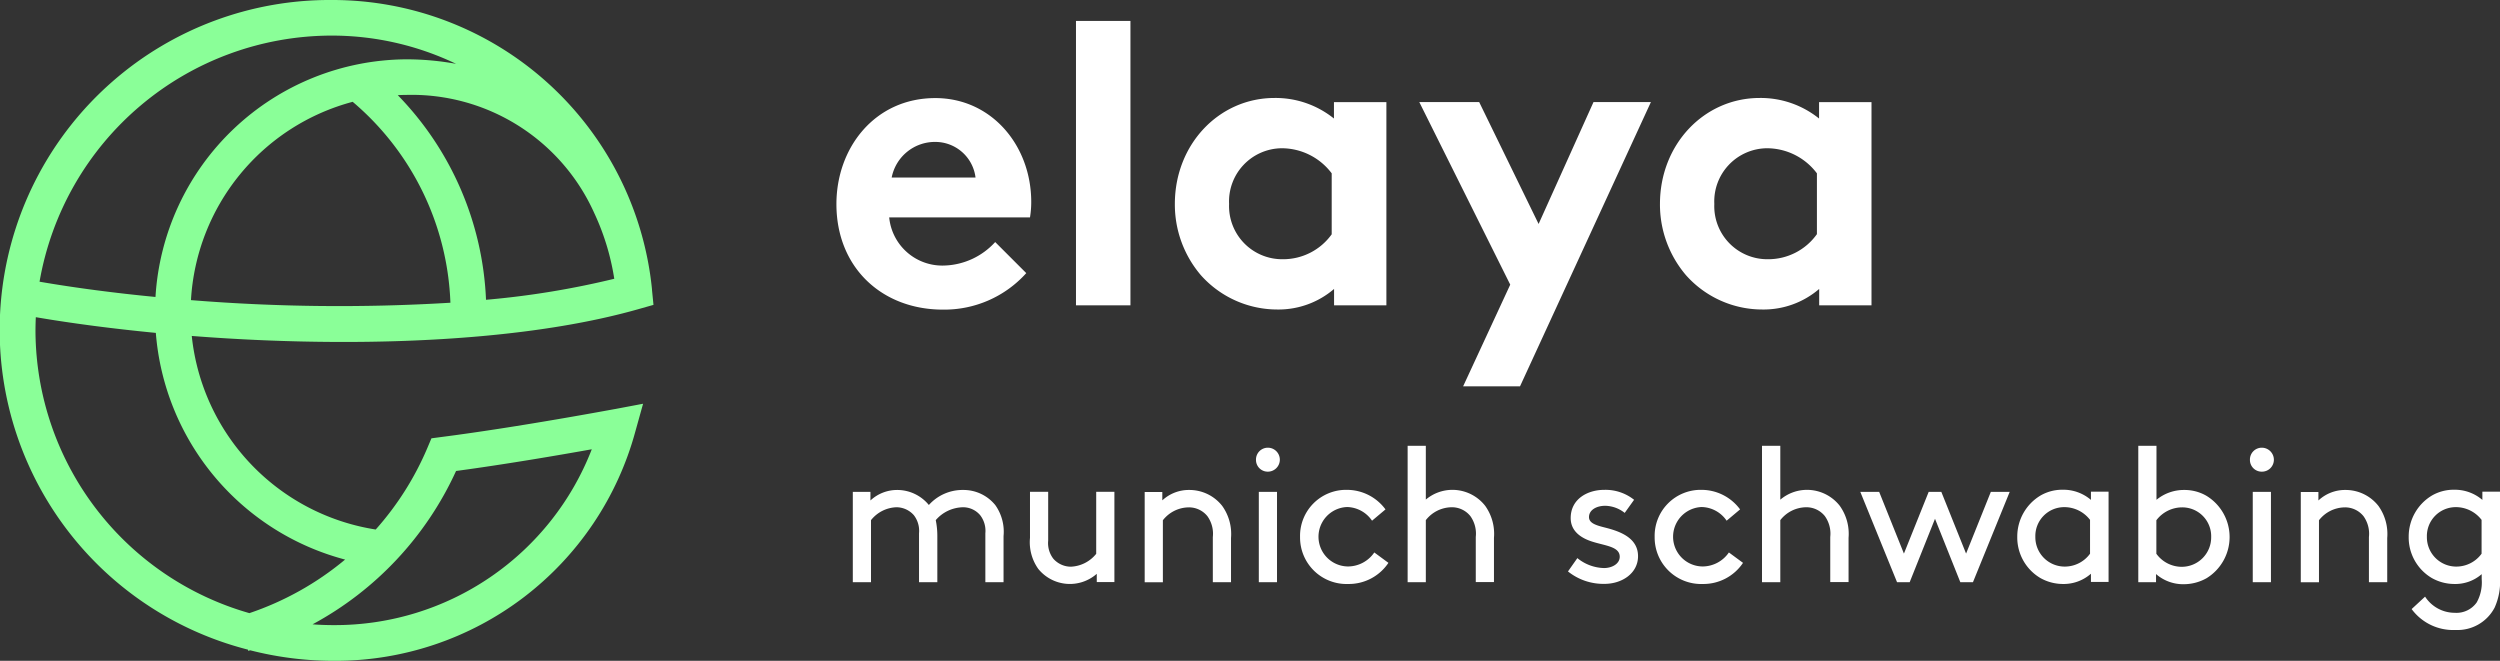 <?xml version="1.0" encoding="UTF-8"?>
<svg xmlns="http://www.w3.org/2000/svg" width="221.24" height="58.48" viewBox="0 0 221.24 58.48">
  <rect x="0" y="0" width="221.24" height="58.48" fill="#333333" stroke="none"/>
  <g id="Gruppe_3" data-name="Gruppe 3" transform="translate(-616 -310)">
    <g id="munich_schwabing" transform="translate(595.24 292.64)">
      <g id="Gruppe_1" data-name="Gruppe 1">
        <path id="Pfad_1" data-name="Pfad 1" d="M186.37,26.4h-4.63v1.45a8.244,8.244,0,0,0-5.26-1.82c-4.89,0-8.82,4.08-8.82,9.38a9.63,9.63,0,0,0,2.3,6.3,9.035,9.035,0,0,0,6.78,3.04,7.544,7.544,0,0,0,5.01-1.82v1.45h4.63V26.4Zm-4.82,11.68a5.278,5.278,0,0,1-4.34,2.22,4.693,4.693,0,0,1-4.74-4.89,4.706,4.706,0,0,1,4.63-4.93,5.543,5.543,0,0,1,4.45,2.22ZM155.27,51.56l11.59-25.17h-5.08l-4.86,10.79-5.26-10.79h-5.3l8.05,16.16-4.17,9h5.03ZM143.44,26.4h-4.63v1.45a8.244,8.244,0,0,0-5.26-1.82c-4.89,0-8.82,4.08-8.82,9.38a9.63,9.63,0,0,0,2.3,6.3,9.068,9.068,0,0,0,6.78,3.04,7.544,7.544,0,0,0,5.01-1.82v1.45h4.63V26.4Zm-4.82,11.68a5.278,5.278,0,0,1-4.34,2.22,4.7,4.7,0,0,1-4.75-4.89,4.706,4.706,0,0,1,4.63-4.93,5.543,5.543,0,0,1,4.45,2.22v5.38ZM120.8,19.21h-4.82V44.38h4.82ZM99.67,33.07a3.9,3.9,0,0,1,3.86-3.15,3.586,3.586,0,0,1,3.56,3.15Zm9.16,5.71a6.338,6.338,0,0,1-4.52,2.08,4.721,4.721,0,0,1-4.86-4.26h12.46a8.357,8.357,0,0,0,.11-1.37c0-5-3.52-9.19-8.49-9.19-5.34,0-8.75,4.38-8.75,9.38,0,5.63,4.04,9.34,9.42,9.34a9.749,9.749,0,0,0,7.38-3.23Z" fill="#fff"></path>
        <path id="Pfad_2" data-name="Pfad 2" d="M50.32,72.68c-.64,0-1.27-.02-1.9-.07a29.188,29.188,0,0,0,12.7-13.57c4.39-.59,9.15-1.41,12.01-1.92A24.376,24.376,0,0,1,50.32,72.68m-7.49-1.06A26.077,26.077,0,0,1,23.9,46.72q0-.645.03-1.29c3.33.57,6.92,1.03,10.62,1.39A22.583,22.583,0,0,0,51.3,66.88a26.419,26.419,0,0,1-8.47,4.74M50.1,20.51a25.451,25.451,0,0,1,11.02,2.5,24.465,24.465,0,0,0-4.42-.4A22.374,22.374,0,0,0,34.52,43.64c-3.64-.35-7.11-.81-10.26-1.35A26.267,26.267,0,0,1,50.1,20.51M73.36,36.24a21.4,21.4,0,0,1,1.76,5.79,75.542,75.542,0,0,1-11.35,1.86,27.6,27.6,0,0,0-7.81-18.11c.25-.01.49-.02.74-.02A17.714,17.714,0,0,1,73.36,36.24m-35.7,7.68A19.307,19.307,0,0,1,51.97,26.37a24.465,24.465,0,0,1,8.65,17.78,163.08,163.08,0,0,1-22.96-.23M59.84,56.03l-.9.12-.35.83a26.241,26.241,0,0,1-4.58,7.24A19.378,19.378,0,0,1,37.73,47.09c4.2.33,8.49.51,12.65.53,7.52.04,18.31-.45,26.94-2.92l1.27-.36-.13-1.31V43h0v-.03A28.436,28.436,0,0,0,50.12,17.36,29.2,29.2,0,0,0,42.7,74.85l.03.11a1.21,1.21,0,0,1,.18-.05,29.754,29.754,0,0,0,7.42.93A27.5,27.5,0,0,0,76.99,55.53l.68-2.44-2.49.47c-.1.01-8.42,1.58-15.34,2.47" fill="#8aff98"></path>
      </g>
      <g id="Gruppe_2" data-name="Gruppe 2">
        <path id="Pfad_3" data-name="Pfad 3" d="M97.79,60.89v.76a3.464,3.464,0,0,1,2.35-.93,3.617,3.617,0,0,1,2.82,1.33A4.005,4.005,0,0,1,106,60.72a3.618,3.618,0,0,1,2.84,1.34,4.069,4.069,0,0,1,.73,2.74v4.08h-1.61V64.55a2.261,2.261,0,0,0-.46-1.6,1.984,1.984,0,0,0-1.5-.7,3.255,3.255,0,0,0-2.43,1.14,6.91,6.91,0,0,1,.14,1.41v4.08h-1.62V64.55a2.261,2.261,0,0,0-.46-1.6,2.059,2.059,0,0,0-1.55-.7,3.008,3.008,0,0,0-2.24,1.14v5.49H96.23V60.89Z" fill="#fff"></path>
        <path id="Pfad_4" data-name="Pfad 4" d="M112.64,67.7a4.069,4.069,0,0,1-.73-2.74V60.88h1.61v4.33a2.261,2.261,0,0,0,.46,1.6,2.075,2.075,0,0,0,1.55.7,3.041,3.041,0,0,0,2.24-1.14V60.88h1.61v7.99h-1.56v-.73a3.6,3.6,0,0,1-5.18-.44Z" fill="#fff"></path>
        <path id="Pfad_5" data-name="Pfad 5" d="M123.61,61.65a3.442,3.442,0,0,1,2.4-.93,3.684,3.684,0,0,1,2.91,1.41,4.265,4.265,0,0,1,.78,2.84v3.91h-1.61V64.89a2.667,2.667,0,0,0-.48-1.85,2.094,2.094,0,0,0-1.65-.78,2.936,2.936,0,0,0-2.29,1.14v5.49h-1.61V60.9h1.56v.75Z" fill="#fff"></path>
        <path id="Pfad_6" data-name="Pfad 6" d="M132.96,56.98a1.06,1.06,0,1,1,0,2.12,1.037,1.037,0,0,1-1.05-1.05A1.048,1.048,0,0,1,132.96,56.98Zm-.8,3.91h1.61v7.99h-1.61Z" fill="#fff"></path>
        <path id="Pfad_7" data-name="Pfad 7" d="M143.63,67.17a4.21,4.21,0,0,1-3.55,1.87,4.115,4.115,0,0,1-4.27-4.16,4.073,4.073,0,0,1,4.16-4.17,4.24,4.24,0,0,1,3.4,1.73l-1.19,1a2.744,2.744,0,0,0-2.21-1.21,2.631,2.631,0,0,0,.1,5.26,2.837,2.837,0,0,0,2.31-1.24Z" fill="#fff"></path>
        <path id="Pfad_8" data-name="Pfad 8" d="M146.93,61.58a3.644,3.644,0,0,1,2.35-.87,3.684,3.684,0,0,1,2.91,1.41,4.265,4.265,0,0,1,.78,2.84v3.91h-1.61V64.88a2.667,2.667,0,0,0-.48-1.85,2.094,2.094,0,0,0-1.65-.78,2.936,2.936,0,0,0-2.29,1.14v5.49h-1.61V56.81h1.61v4.77Z" fill="#fff"></path>
        <path id="Pfad_9" data-name="Pfad 9" d="M160.35,66.75a3.867,3.867,0,0,0,2.36.88c.7,0,1.39-.37,1.39-1,0-.92-1.33-.97-2.5-1.36-.97-.32-1.84-.93-1.84-2.06,0-1.72,1.53-2.5,2.96-2.5a4.062,4.062,0,0,1,2.65.88l-.83,1.16a2.854,2.854,0,0,0-1.72-.63c-.78,0-1.44.37-1.44,1,0,.54.63.73,1.43.93,1.26.32,2.91.88,2.91,2.53,0,1.51-1.41,2.45-2.97,2.45a5.01,5.01,0,0,1-3.23-1.1Z" fill="#fff"></path>
        <path id="Pfad_10" data-name="Pfad 10" d="M175.01,67.17a4.21,4.21,0,0,1-3.55,1.87,4.115,4.115,0,0,1-4.27-4.16,4.073,4.073,0,0,1,4.16-4.17,4.24,4.24,0,0,1,3.4,1.73l-1.19,1a2.744,2.744,0,0,0-2.21-1.21,2.631,2.631,0,0,0,.1,5.26,2.837,2.837,0,0,0,2.31-1.24Z" fill="#fff"></path>
        <path id="Pfad_11" data-name="Pfad 11" d="M178.31,61.58a3.644,3.644,0,0,1,2.35-.87,3.684,3.684,0,0,1,2.91,1.41,4.265,4.265,0,0,1,.78,2.84v3.91h-1.62V64.88a2.667,2.667,0,0,0-.48-1.85,2.094,2.094,0,0,0-1.65-.78,2.936,2.936,0,0,0-2.29,1.14v5.49h-1.62V56.81h1.62v4.77Z" fill="#fff"></path>
        <path id="Pfad_12" data-name="Pfad 12" d="M192.56,60.89l2.19,5.46,2.19-5.46h1.67l-3.25,7.99h-1.12L192,63.27l-2.24,5.61h-1.12l-3.25-7.99h1.67l2.19,5.46,2.19-5.46Z" fill="#fff"></path>
        <path id="Pfad_13" data-name="Pfad 13" d="M205.79,68.14a3.651,3.651,0,0,1-2.46.9,4.067,4.067,0,0,1-2.01-.53,4.169,4.169,0,0,1-2.04-3.64,4.232,4.232,0,0,1,2.06-3.66,3.831,3.831,0,0,1,1.96-.51,3.74,3.74,0,0,1,2.5.9v-.73h1.56v7.99H205.8v-.72Zm-.06-4.76a2.866,2.866,0,0,0-2.28-1.14,2.556,2.556,0,0,0-2.57,2.63,2.6,2.6,0,0,0,2.65,2.63,2.76,2.76,0,0,0,2.19-1.14V63.38Z" fill="#fff"></path>
        <path id="Pfad_14" data-name="Pfad 14" d="M211.55,68.88h-1.56V56.81h1.61v4.78a3.81,3.81,0,0,1,2.45-.87,3.858,3.858,0,0,1,1.96.51,4.274,4.274,0,0,1,.02,7.3,4.116,4.116,0,0,1-2.01.53,3.632,3.632,0,0,1-2.46-.9v.72Zm.05-2.5a2.774,2.774,0,0,0,2.19,1.14,2.606,2.606,0,0,0,2.65-2.63,2.556,2.556,0,0,0-2.57-2.63,2.866,2.866,0,0,0-2.28,1.14v2.98Z" fill="#fff"></path>
        <path id="Pfad_15" data-name="Pfad 15" d="M220.92,56.98a1.071,1.071,0,0,1,1.07,1.07,1.054,1.054,0,0,1-1.07,1.05,1.037,1.037,0,0,1-1.05-1.05A1.048,1.048,0,0,1,220.92,56.98Zm-.8,3.91h1.61v7.99h-1.61Z" fill="#fff"></path>
        <path id="Pfad_16" data-name="Pfad 16" d="M225.93,61.65a3.442,3.442,0,0,1,2.4-.93,3.684,3.684,0,0,1,2.91,1.41,4.265,4.265,0,0,1,.78,2.84v3.91H230.4V64.89a2.667,2.667,0,0,0-.48-1.85,2.094,2.094,0,0,0-1.65-.78,2.936,2.936,0,0,0-2.29,1.14v5.49h-1.61V60.9h1.56v.75Z" fill="#fff"></path>
        <path id="Pfad_17" data-name="Pfad 17" d="M237.97,69.04a4.067,4.067,0,0,1-2.01-.53,4.169,4.169,0,0,1-2.04-3.64,4.232,4.232,0,0,1,2.06-3.66,3.831,3.831,0,0,1,1.96-.51,3.74,3.74,0,0,1,2.5.9v-.73H242v7.65a5.534,5.534,0,0,1-.48,2.62,3.705,3.705,0,0,1-3.45,1.97,4.567,4.567,0,0,1-3.89-1.85l1.19-1.1A3.131,3.131,0,0,0,238,71.59a2.188,2.188,0,0,0,1.94-.92,3.639,3.639,0,0,0,.44-2.06v-.44A3.548,3.548,0,0,1,237.97,69.04Zm2.41-5.66a2.866,2.866,0,0,0-2.28-1.14,2.556,2.556,0,0,0-2.57,2.63,2.6,2.6,0,0,0,2.65,2.63,2.76,2.76,0,0,0,2.19-1.14V63.38Z" fill="#fff"></path>
      </g>
    </g>
  </g>
</svg>
